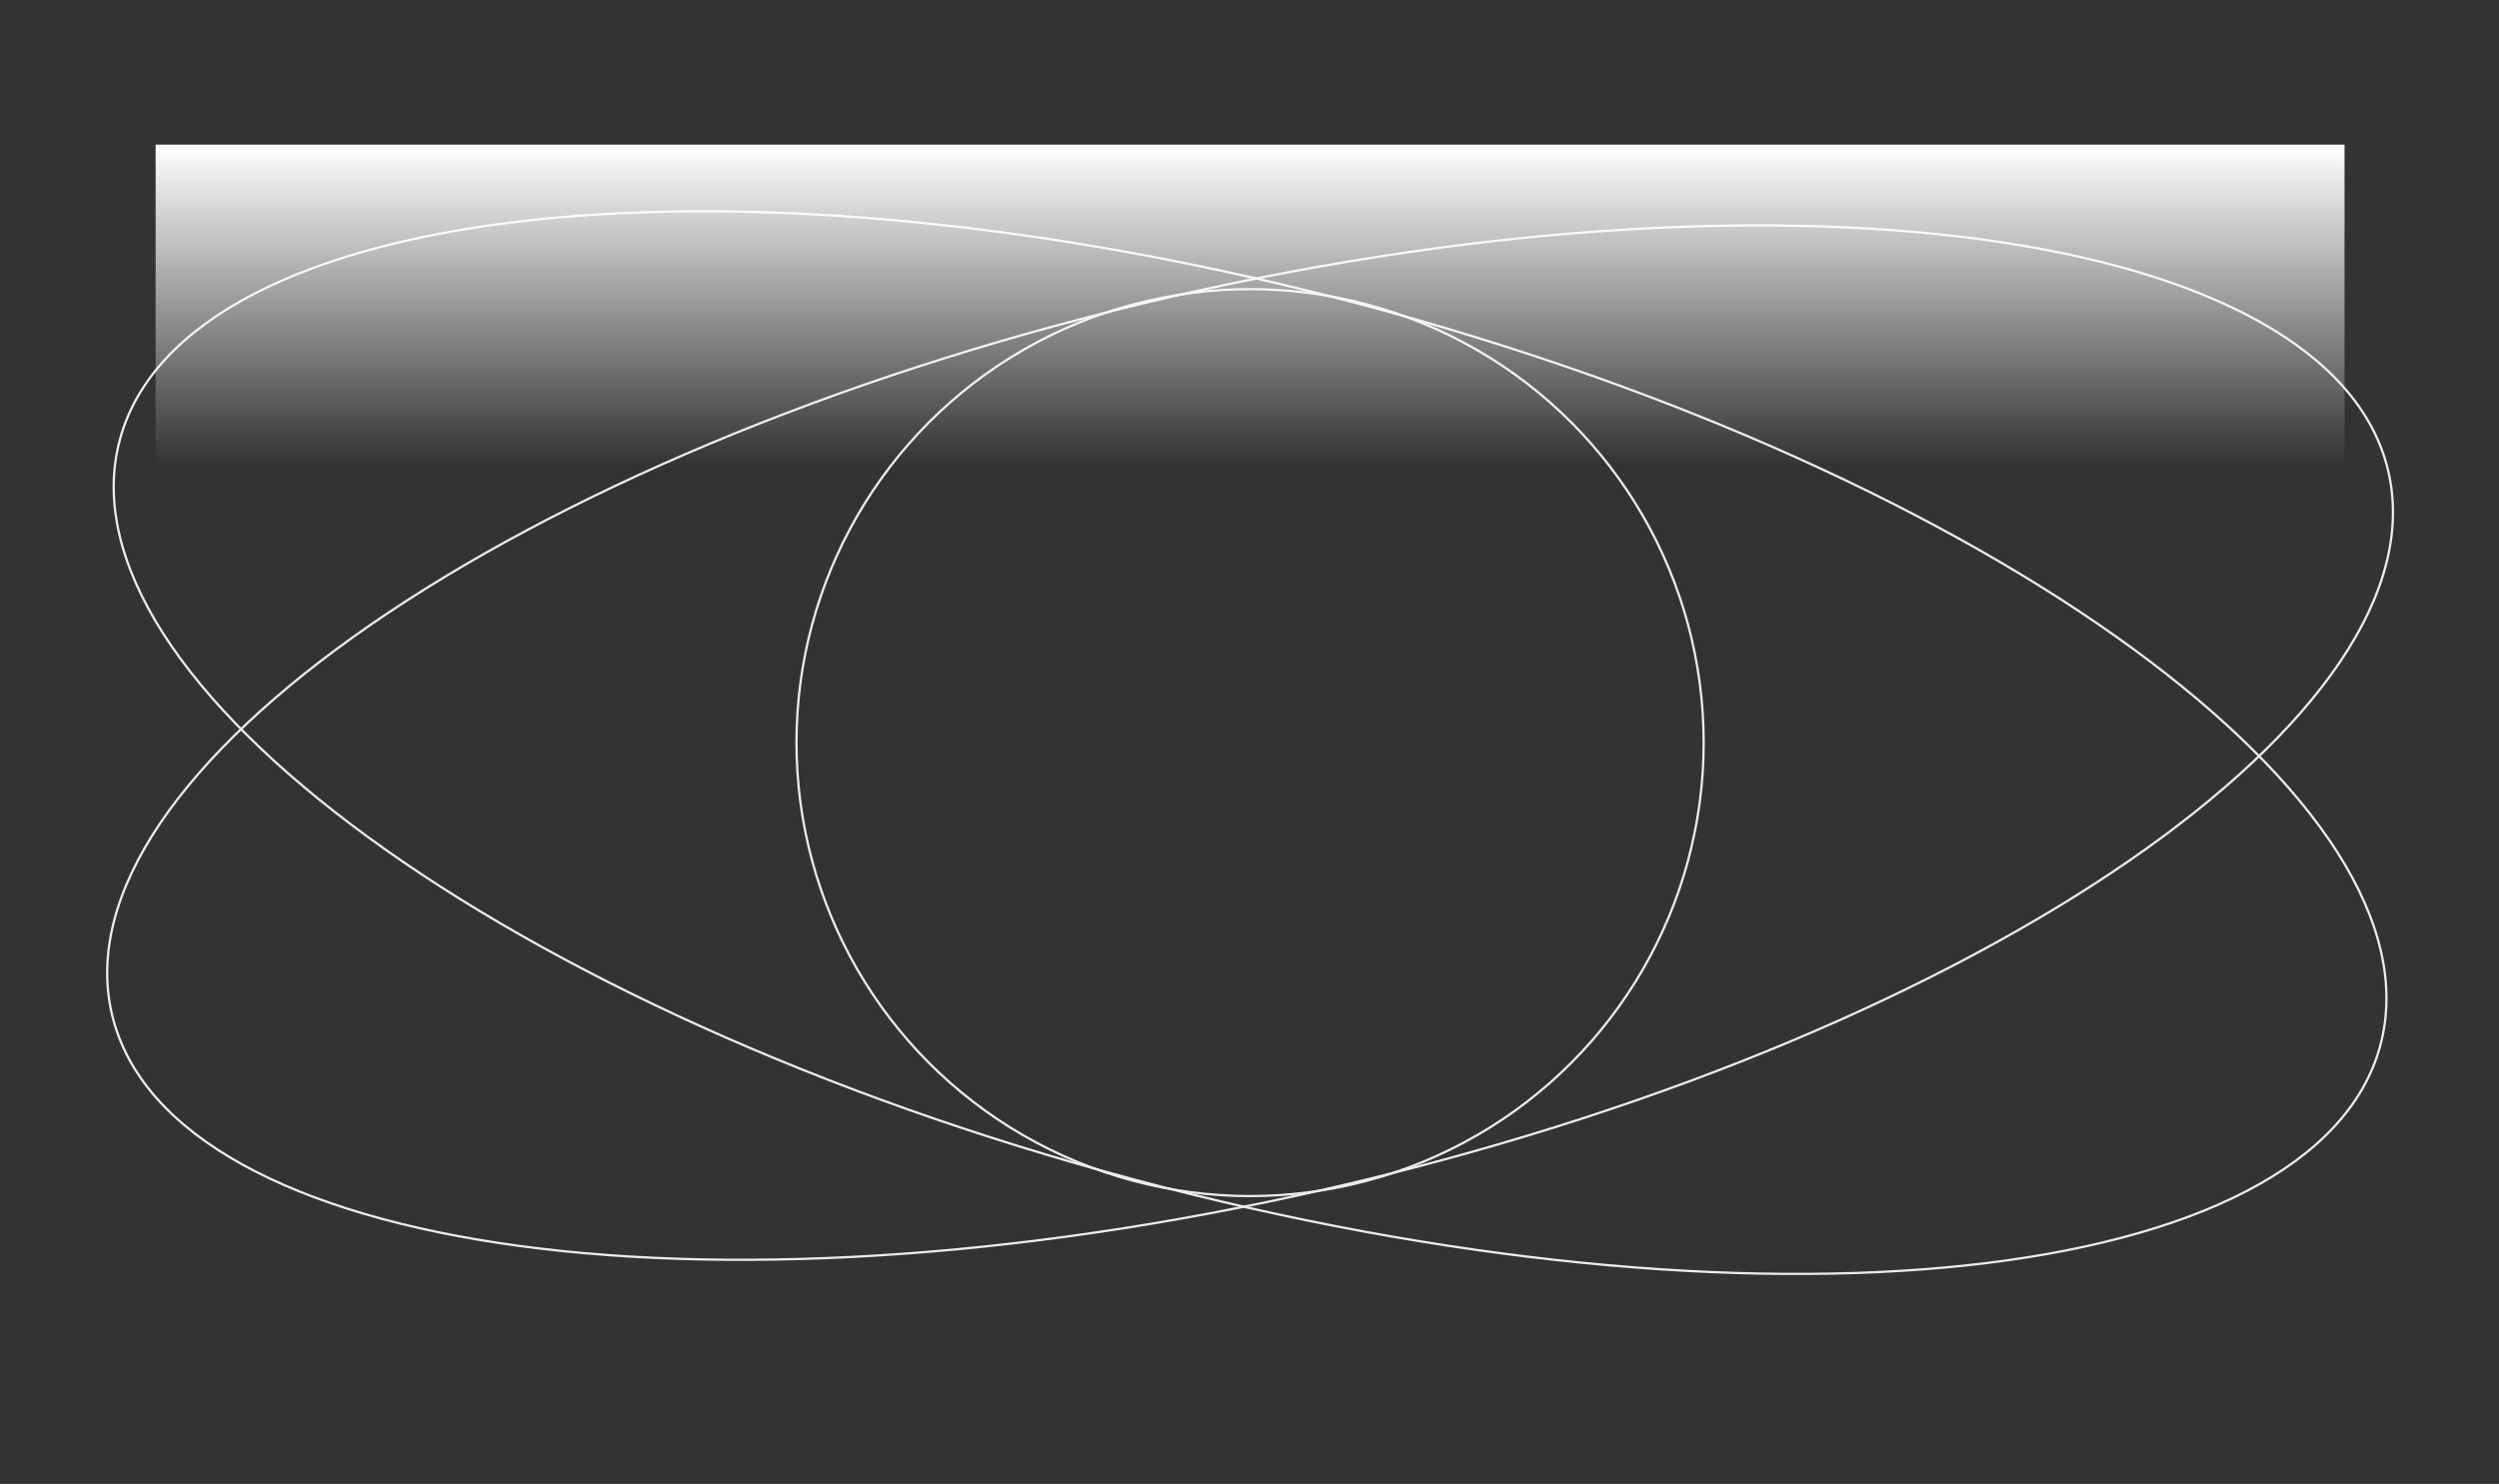 <?xml version="1.0" encoding="UTF-8"?> <svg xmlns="http://www.w3.org/2000/svg" width="1096" height="651" viewBox="0 0 1096 651" fill="none"><rect x="0" y="0" width="1096" height="651" fill="#333333" stroke="none"/><circle cx="548.253" cy="325.779" r="198.934" stroke="#ECECEC"></circle><path d="M594.436 518.638C456.53 551.662 326.521 559.919 227.815 546.589C178.46 539.923 136.959 527.864 106.213 510.827C75.469 493.79 55.526 471.803 49.178 445.29C42.829 418.778 50.649 390.143 70.342 361.028C90.035 331.912 121.573 302.363 162.555 274.065C244.517 217.472 364.165 165.945 502.07 132.921C639.976 99.898 769.985 91.641 868.691 104.971C918.046 111.636 959.547 123.695 990.293 140.732C1021.04 157.77 1040.98 179.757 1047.33 206.269C1053.68 232.781 1045.86 261.417 1026.16 290.532C1006.47 319.647 974.933 349.197 933.951 377.494C851.989 434.088 732.341 485.615 594.436 518.638Z" stroke="#ECECEC"></path><path d="M496.926 517.333C359.954 480.632 241.728 425.922 161.31 367.155C121.099 337.771 90.363 307.389 71.456 277.757C52.549 248.125 45.498 219.291 52.554 192.958C59.61 166.625 80.134 145.179 111.323 128.971C142.513 112.762 184.323 101.818 233.838 96.476C332.866 85.792 462.607 97.525 599.58 134.226C736.552 170.928 854.778 225.638 935.196 284.404C975.407 313.788 1006.14 344.171 1025.05 373.803C1043.96 403.435 1051.01 432.269 1043.95 458.602C1036.9 484.935 1016.37 506.38 985.183 522.589C953.993 538.798 912.183 549.742 862.668 555.084C763.641 565.768 633.899 554.035 496.926 517.333Z" stroke="#ECECEC"></path><rect width="959.996" height="140.043" transform="matrix(1 0 0 -1 68.255 203.487)" fill="url(#paint0_linear_156_11112)"></rect><defs><linearGradient id="paint0_linear_156_11112" x1="479.998" y1="0" x2="479.998" y2="140.043" gradientUnits="userSpaceOnUse"><stop stop-color="white" stop-opacity="0"></stop><stop offset="1" stop-color="white"></stop></linearGradient></defs></svg> 